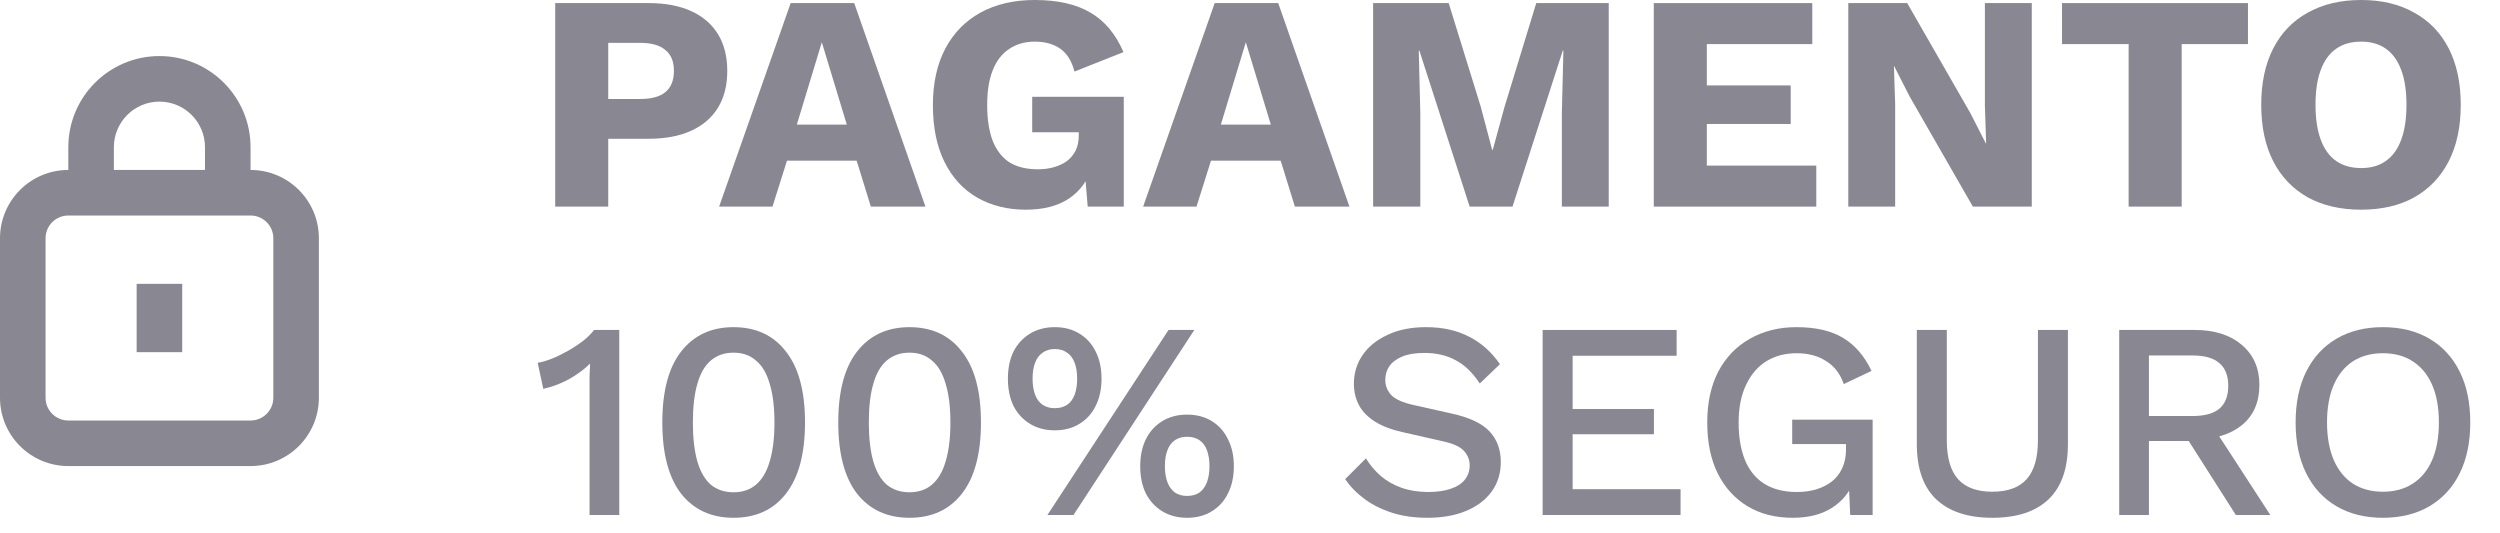 <svg xmlns="http://www.w3.org/2000/svg" width="291" height="62" viewBox="0 0 291 62" fill="none"><g clip-path="url(#clip0_294_1177)"><path fill-rule="evenodd" clip-rule="evenodd" d="M31.816 46.296V27.737C31.816 26.273 30.629 25.085 29.165 25.085H7.954C6.49 25.085 5.303 26.273 5.303 27.737V46.296C5.303 47.76 6.49 48.947 7.954 48.947H29.165C30.629 48.947 31.816 47.76 31.816 46.296ZM37.118 27.737V46.296C37.118 50.689 33.557 54.25 29.165 54.25H7.954C3.561 54.25 -1.92017e-07 50.689 0 46.296L8.1125e-07 27.737C1.00327e-06 23.344 3.561 19.783 7.954 19.783H29.165C33.557 19.783 37.118 23.344 37.118 27.737Z" fill="#898792"></path><path fill-rule="evenodd" clip-rule="evenodd" d="M18.558 11.829C15.63 11.829 13.256 14.203 13.256 17.132V22.434H7.953V17.132C7.953 11.274 12.701 6.526 18.558 6.526C24.416 6.526 29.164 11.274 29.164 17.132V22.434H23.861V17.132C23.861 14.203 21.487 11.829 18.558 11.829Z" fill="#898792"></path><path fill-rule="evenodd" clip-rule="evenodd" d="M21.209 33.039V40.993H15.906V33.039H21.209Z" fill="#898792"></path><path d="M75.501 0.359C77.439 0.359 79.091 0.67 80.455 1.292C81.819 1.914 82.859 2.812 83.577 3.984C84.295 5.157 84.654 6.581 84.654 8.256C84.654 9.931 84.295 11.355 83.577 12.527C82.859 13.7 81.819 14.597 80.455 15.219C79.091 15.842 77.439 16.153 75.501 16.153H70.799V24.049H64.625V0.359H75.501ZM74.532 11.522C75.824 11.522 76.793 11.259 77.439 10.732C78.109 10.182 78.445 9.357 78.445 8.256C78.445 7.155 78.109 6.341 77.439 5.815C76.793 5.265 75.824 4.989 74.532 4.989H70.799V11.522H74.532Z" fill="#898792"></path><path d="M107.721 24.049H101.367L99.716 18.701H91.604L89.917 24.049H83.707L92.035 0.359H99.429L107.721 24.049ZM92.752 14.502H98.567L95.66 4.918L92.752 14.502Z" fill="#898792"></path><path d="M119.394 24.408C117.288 24.408 115.41 23.942 113.759 23.009C112.132 22.075 110.863 20.699 109.954 18.881C109.045 17.062 108.59 14.848 108.59 12.24C108.59 9.68 109.069 7.49 110.026 5.671C110.983 3.853 112.347 2.453 114.118 1.472C115.912 0.491 118.018 0 120.435 0C123.115 0 125.281 0.491 126.932 1.472C128.583 2.429 129.864 3.96 130.773 6.066L125.066 8.328C124.755 7.107 124.204 6.222 123.414 5.671C122.625 5.121 121.644 4.846 120.471 4.846C119.299 4.846 118.294 5.133 117.456 5.707C116.619 6.258 115.984 7.083 115.553 8.184C115.123 9.261 114.907 10.601 114.907 12.204C114.907 13.879 115.123 15.279 115.553 16.404C116.008 17.529 116.666 18.366 117.528 18.916C118.413 19.443 119.502 19.706 120.794 19.706C121.488 19.706 122.122 19.622 122.696 19.455C123.271 19.287 123.773 19.048 124.204 18.737C124.635 18.402 124.97 17.995 125.209 17.517C125.449 17.014 125.568 16.428 125.568 15.758V15.399H120.148V11.271H130.809V24.049H126.609L126.142 18.486L127.147 19.347C126.645 20.974 125.736 22.231 124.419 23.116C123.127 23.978 121.452 24.408 119.394 24.408Z" fill="#898792"></path><path d="M157.076 24.049H150.723L149.072 18.701H140.959L139.272 24.049H133.062L141.39 0.359H148.784L157.076 24.049ZM142.108 14.502H147.923L145.015 4.918L142.108 14.502Z" fill="#898792"></path><path d="M187.256 0.359V24.049H181.8V13.173L181.979 5.887H181.907L176.056 24.049H171.067L165.216 5.887H165.144L165.324 13.173V24.049H159.832V0.359H168.626L172.359 12.42L173.687 17.445H173.759L175.123 12.456L178.82 0.359H187.256Z" fill="#898792"></path><path d="M192.5 24.049V0.359H210.95V5.133H198.674V9.943H208.437V14.43H198.674V19.276H211.417V24.049H192.5Z" fill="#898792"></path><path d="M236.498 0.359V24.049H229.642L222.284 11.235L220.489 7.717H220.453L220.597 12.097V24.049H215.141V0.359H221.997L229.355 13.173L231.15 16.691H231.186L231.042 12.312V0.359H236.498Z" fill="#898792"></path><path d="M261.664 0.359V5.133H253.947V24.049H247.773V5.133H240.02V0.359H261.664Z" fill="#898792"></path><path d="M274.837 0C277.23 0 279.288 0.491 281.011 1.472C282.758 2.429 284.098 3.817 285.031 5.635C285.964 7.454 286.431 9.644 286.431 12.204C286.431 14.765 285.964 16.954 285.031 18.773C284.098 20.592 282.758 21.991 281.011 22.973C279.288 23.93 277.23 24.408 274.837 24.408C272.444 24.408 270.374 23.93 268.627 22.973C266.88 21.991 265.54 20.592 264.607 18.773C263.674 16.954 263.207 14.765 263.207 12.204C263.207 9.644 263.674 7.454 264.607 5.635C265.54 3.817 266.88 2.429 268.627 1.472C270.374 0.491 272.444 0 274.837 0ZM274.837 4.846C273.688 4.846 272.719 5.121 271.929 5.671C271.14 6.222 270.542 7.047 270.135 8.148C269.728 9.225 269.524 10.577 269.524 12.204C269.524 13.807 269.728 15.16 270.135 16.26C270.542 17.361 271.14 18.187 271.929 18.737C272.719 19.287 273.688 19.563 274.837 19.563C275.986 19.563 276.943 19.287 277.709 18.737C278.498 18.187 279.096 17.361 279.503 16.26C279.91 15.16 280.113 13.807 280.113 12.204C280.113 10.577 279.91 9.225 279.503 8.148C279.096 7.047 278.498 6.222 277.709 5.671C276.943 5.121 275.986 4.846 274.837 4.846Z" fill="#898792"></path><path d="M68.623 59.944V45.162C68.623 44.727 68.623 44.281 68.623 43.824C68.645 43.346 68.666 42.845 68.688 42.323C67.948 43.041 67.1 43.661 66.143 44.183C65.207 44.683 64.239 45.042 63.239 45.26L62.586 42.225C63.043 42.16 63.576 42.008 64.185 41.768C64.794 41.529 65.425 41.224 66.078 40.855C66.73 40.485 67.328 40.093 67.872 39.68C68.416 39.245 68.84 38.821 69.145 38.407H72.082V59.944H68.623Z" fill="#898792"></path><path d="M85.382 60.27C82.793 60.27 80.76 59.335 79.28 57.464C77.823 55.572 77.094 52.809 77.094 49.176C77.094 45.543 77.823 42.791 79.28 40.92C80.76 39.027 82.793 38.081 85.382 38.081C87.993 38.081 90.027 39.027 91.484 40.92C92.964 42.791 93.703 45.543 93.703 49.176C93.703 52.809 92.964 55.572 91.484 57.464C90.027 59.335 87.993 60.27 85.382 60.27ZM85.382 57.301C86.426 57.301 87.297 57.007 87.993 56.42C88.711 55.811 89.244 54.908 89.592 53.712C89.962 52.493 90.146 50.981 90.146 49.176C90.146 47.37 89.962 45.869 89.592 44.673C89.244 43.455 88.711 42.552 87.993 41.964C87.297 41.355 86.426 41.05 85.382 41.05C84.338 41.05 83.457 41.355 82.739 41.964C82.043 42.552 81.521 43.455 81.173 44.673C80.825 45.869 80.651 47.37 80.651 49.176C80.651 50.981 80.825 52.493 81.173 53.712C81.521 54.908 82.043 55.811 82.739 56.42C83.457 57.007 84.338 57.301 85.382 57.301Z" fill="#898792"></path><path d="M105.863 60.27C103.274 60.27 101.24 59.335 99.76 57.464C98.303 55.572 97.574 52.809 97.574 49.176C97.574 45.543 98.303 42.791 99.76 40.92C101.24 39.027 103.274 38.081 105.863 38.081C108.473 38.081 110.507 39.027 111.965 40.92C113.444 42.791 114.184 45.543 114.184 49.176C114.184 52.809 113.444 55.572 111.965 57.464C110.507 59.335 108.473 60.27 105.863 60.27ZM105.863 57.301C106.907 57.301 107.777 57.007 108.473 56.42C109.191 55.811 109.724 54.908 110.072 53.712C110.442 52.493 110.627 50.981 110.627 49.176C110.627 47.37 110.442 45.869 110.072 44.673C109.724 43.455 109.191 42.552 108.473 41.964C107.777 41.355 106.907 41.05 105.863 41.05C104.818 41.05 103.937 41.355 103.219 41.964C102.523 42.552 102.001 43.455 101.653 44.673C101.305 45.869 101.131 47.37 101.131 49.176C101.131 50.981 101.305 52.493 101.653 53.712C102.001 54.908 102.523 55.811 103.219 56.42C103.937 57.007 104.818 57.301 105.863 57.301Z" fill="#898792"></path><path d="M121.921 59.944L136.018 38.407H139.02L124.956 59.944H121.921ZM122.77 38.081C123.879 38.081 124.837 38.331 125.641 38.832C126.468 39.332 127.099 40.028 127.534 40.92C127.991 41.812 128.219 42.867 128.219 44.085C128.219 45.282 127.991 46.337 127.534 47.251C127.099 48.142 126.468 48.839 125.641 49.339C124.837 49.839 123.879 50.09 122.77 50.09C121.682 50.09 120.725 49.839 119.898 49.339C119.072 48.839 118.43 48.142 117.973 47.251C117.538 46.337 117.32 45.282 117.32 44.085C117.32 42.867 117.538 41.812 117.973 40.92C118.43 40.028 119.072 39.332 119.898 38.832C120.725 38.331 121.682 38.081 122.77 38.081ZM122.77 40.626C122.226 40.626 121.758 40.768 121.367 41.05C120.975 41.312 120.681 41.703 120.486 42.225C120.29 42.725 120.192 43.346 120.192 44.085C120.192 44.803 120.29 45.423 120.486 45.945C120.681 46.467 120.975 46.859 121.367 47.12C121.758 47.381 122.226 47.512 122.77 47.512C123.336 47.512 123.814 47.381 124.206 47.12C124.597 46.859 124.891 46.467 125.087 45.945C125.282 45.423 125.38 44.803 125.38 44.085C125.38 43.346 125.282 42.725 125.087 42.225C124.891 41.703 124.597 41.312 124.206 41.05C123.814 40.768 123.336 40.626 122.77 40.626ZM138.172 48.262C139.281 48.262 140.239 48.512 141.043 49.013C141.87 49.513 142.501 50.22 142.936 51.134C143.393 52.026 143.621 53.07 143.621 54.266C143.621 55.484 143.393 56.54 142.936 57.432C142.501 58.323 141.87 59.02 141.043 59.52C140.239 60.02 139.281 60.27 138.172 60.27C137.084 60.27 136.127 60.02 135.3 59.52C134.474 59.02 133.832 58.323 133.375 57.432C132.94 56.54 132.722 55.484 132.722 54.266C132.722 53.07 132.94 52.026 133.375 51.134C133.832 50.22 134.474 49.513 135.3 49.013C136.127 48.512 137.084 48.262 138.172 48.262ZM138.172 50.84C137.628 50.84 137.16 50.971 136.769 51.232C136.377 51.493 136.083 51.884 135.888 52.406C135.692 52.907 135.594 53.526 135.594 54.266C135.594 54.984 135.692 55.604 135.888 56.126C136.083 56.648 136.377 57.051 136.769 57.334C137.16 57.595 137.628 57.725 138.172 57.725C138.738 57.725 139.216 57.595 139.608 57.334C139.999 57.051 140.293 56.648 140.489 56.126C140.685 55.604 140.782 54.984 140.782 54.266C140.782 53.548 140.685 52.928 140.489 52.406C140.293 51.884 139.999 51.493 139.608 51.232C139.216 50.971 138.738 50.84 138.172 50.84Z" fill="#898792"></path><path d="M165.98 38.081C167.916 38.081 169.591 38.451 171.005 39.191C172.419 39.908 173.616 40.974 174.595 42.388L172.245 44.64C171.419 43.378 170.483 42.475 169.439 41.932C168.417 41.366 167.198 41.083 165.784 41.083C164.74 41.083 163.881 41.224 163.206 41.507C162.532 41.79 162.032 42.171 161.705 42.65C161.401 43.106 161.248 43.628 161.248 44.216C161.248 44.89 161.477 45.478 161.934 45.978C162.412 46.478 163.293 46.87 164.577 47.153L168.949 48.132C171.038 48.588 172.517 49.284 173.387 50.22C174.258 51.156 174.693 52.341 174.693 53.777C174.693 55.104 174.334 56.257 173.616 57.236C172.898 58.215 171.897 58.965 170.614 59.487C169.352 60.01 167.862 60.27 166.143 60.27C164.62 60.27 163.25 60.075 162.032 59.683C160.813 59.292 159.747 58.759 158.834 58.084C157.92 57.41 157.169 56.638 156.582 55.767L158.997 53.353C159.454 54.114 160.03 54.799 160.726 55.408C161.422 55.996 162.227 56.453 163.141 56.779C164.077 57.105 165.11 57.268 166.241 57.268C167.242 57.268 168.101 57.149 168.819 56.91C169.559 56.67 170.113 56.322 170.483 55.865C170.875 55.387 171.07 54.821 171.07 54.168C171.07 53.538 170.853 52.983 170.418 52.504C170.004 52.026 169.221 51.656 168.068 51.395L163.337 50.318C162.032 50.035 160.955 49.633 160.106 49.111C159.258 48.588 158.627 47.958 158.214 47.218C157.8 46.457 157.594 45.608 157.594 44.673C157.594 43.455 157.92 42.356 158.573 41.377C159.247 40.376 160.215 39.582 161.477 38.995C162.739 38.386 164.24 38.081 165.98 38.081Z" fill="#898792"></path><path d="M179.562 59.944V38.407H195.16V41.41H183.054V47.609H192.517V50.546H183.054V56.942H195.617V59.944H179.562Z" fill="#898792"></path><path d="M208.675 60.27C206.652 60.27 204.901 59.824 203.422 58.933C201.942 58.041 200.789 56.779 199.963 55.147C199.136 53.494 198.723 51.503 198.723 49.176C198.723 46.892 199.147 44.923 199.995 43.27C200.865 41.616 202.084 40.343 203.65 39.452C205.238 38.538 207.054 38.081 209.099 38.081C211.34 38.081 213.146 38.495 214.516 39.321C215.908 40.148 217.018 41.431 217.845 43.172L214.614 44.705C214.201 43.509 213.516 42.617 212.558 42.029C211.623 41.42 210.481 41.116 209.132 41.116C207.783 41.116 206.598 41.431 205.575 42.062C204.574 42.693 203.791 43.618 203.226 44.836C202.66 46.032 202.377 47.479 202.377 49.176C202.377 50.895 202.627 52.363 203.128 53.581C203.628 54.778 204.379 55.691 205.379 56.322C206.402 56.953 207.653 57.268 209.132 57.268C209.937 57.268 210.687 57.17 211.384 56.975C212.08 56.757 212.689 56.453 213.211 56.061C213.733 55.648 214.136 55.137 214.418 54.527C214.723 53.897 214.875 53.157 214.875 52.308V51.688H208.61V48.849H217.975V59.944H215.365L215.169 55.604L215.822 55.931C215.299 57.301 214.429 58.367 213.211 59.128C212.014 59.89 210.503 60.27 208.675 60.27Z" fill="#898792"></path><path d="M240.706 38.407V51.688C240.706 54.538 239.955 56.681 238.454 58.117C236.953 59.553 234.767 60.27 231.895 60.27C229.067 60.27 226.892 59.553 225.369 58.117C223.868 56.681 223.117 54.538 223.117 51.688V38.407H226.609V51.264C226.609 53.287 227.044 54.788 227.914 55.767C228.784 56.746 230.111 57.236 231.895 57.236C233.701 57.236 235.039 56.746 235.909 55.767C236.779 54.788 237.214 53.287 237.214 51.264V38.407H240.706Z" fill="#898792"></path><path d="M255.454 38.407C257.76 38.407 259.587 38.984 260.936 40.137C262.306 41.29 262.992 42.845 262.992 44.803C262.992 46.826 262.306 48.393 260.936 49.502C259.587 50.59 257.76 51.134 255.454 51.134L255.127 51.33H250.135V59.944H246.676V38.407H255.454ZM255.193 48.425C256.607 48.425 257.651 48.142 258.325 47.577C259.022 46.989 259.369 46.098 259.369 44.901C259.369 43.726 259.022 42.845 258.325 42.258C257.651 41.67 256.607 41.377 255.193 41.377H250.135V48.425H255.193ZM257.248 49.143L264.264 59.944H260.251L254.246 50.514L257.248 49.143Z" fill="#898792"></path><path d="M277.359 38.081C279.448 38.081 281.253 38.527 282.776 39.419C284.299 40.311 285.474 41.583 286.3 43.237C287.127 44.89 287.54 46.87 287.54 49.176C287.54 51.482 287.127 53.461 286.3 55.115C285.474 56.768 284.299 58.041 282.776 58.933C281.253 59.824 279.448 60.27 277.359 60.27C275.293 60.27 273.498 59.824 271.975 58.933C270.452 58.041 269.278 56.768 268.451 55.115C267.624 53.461 267.211 51.482 267.211 49.176C267.211 46.87 267.624 44.89 268.451 43.237C269.278 41.583 270.452 40.311 271.975 39.419C273.498 38.527 275.293 38.081 277.359 38.081ZM277.359 41.116C276.011 41.116 274.847 41.431 273.868 42.062C272.911 42.693 272.171 43.607 271.649 44.803C271.127 46 270.866 47.457 270.866 49.176C270.866 50.873 271.127 52.33 271.649 53.548C272.171 54.745 272.911 55.659 273.868 56.289C274.847 56.92 276.011 57.236 277.359 57.236C278.73 57.236 279.894 56.92 280.851 56.289C281.83 55.659 282.58 54.745 283.103 53.548C283.625 52.33 283.886 50.873 283.886 49.176C283.886 47.457 283.625 46 283.103 44.803C282.58 43.607 281.83 42.693 280.851 42.062C279.894 41.431 278.73 41.116 277.359 41.116Z" fill="#898792"></path></g><defs><clipPath id="clip0_294_1177"><rect width="290.421" height="62" fill="white"></rect></clipPath></defs></svg>